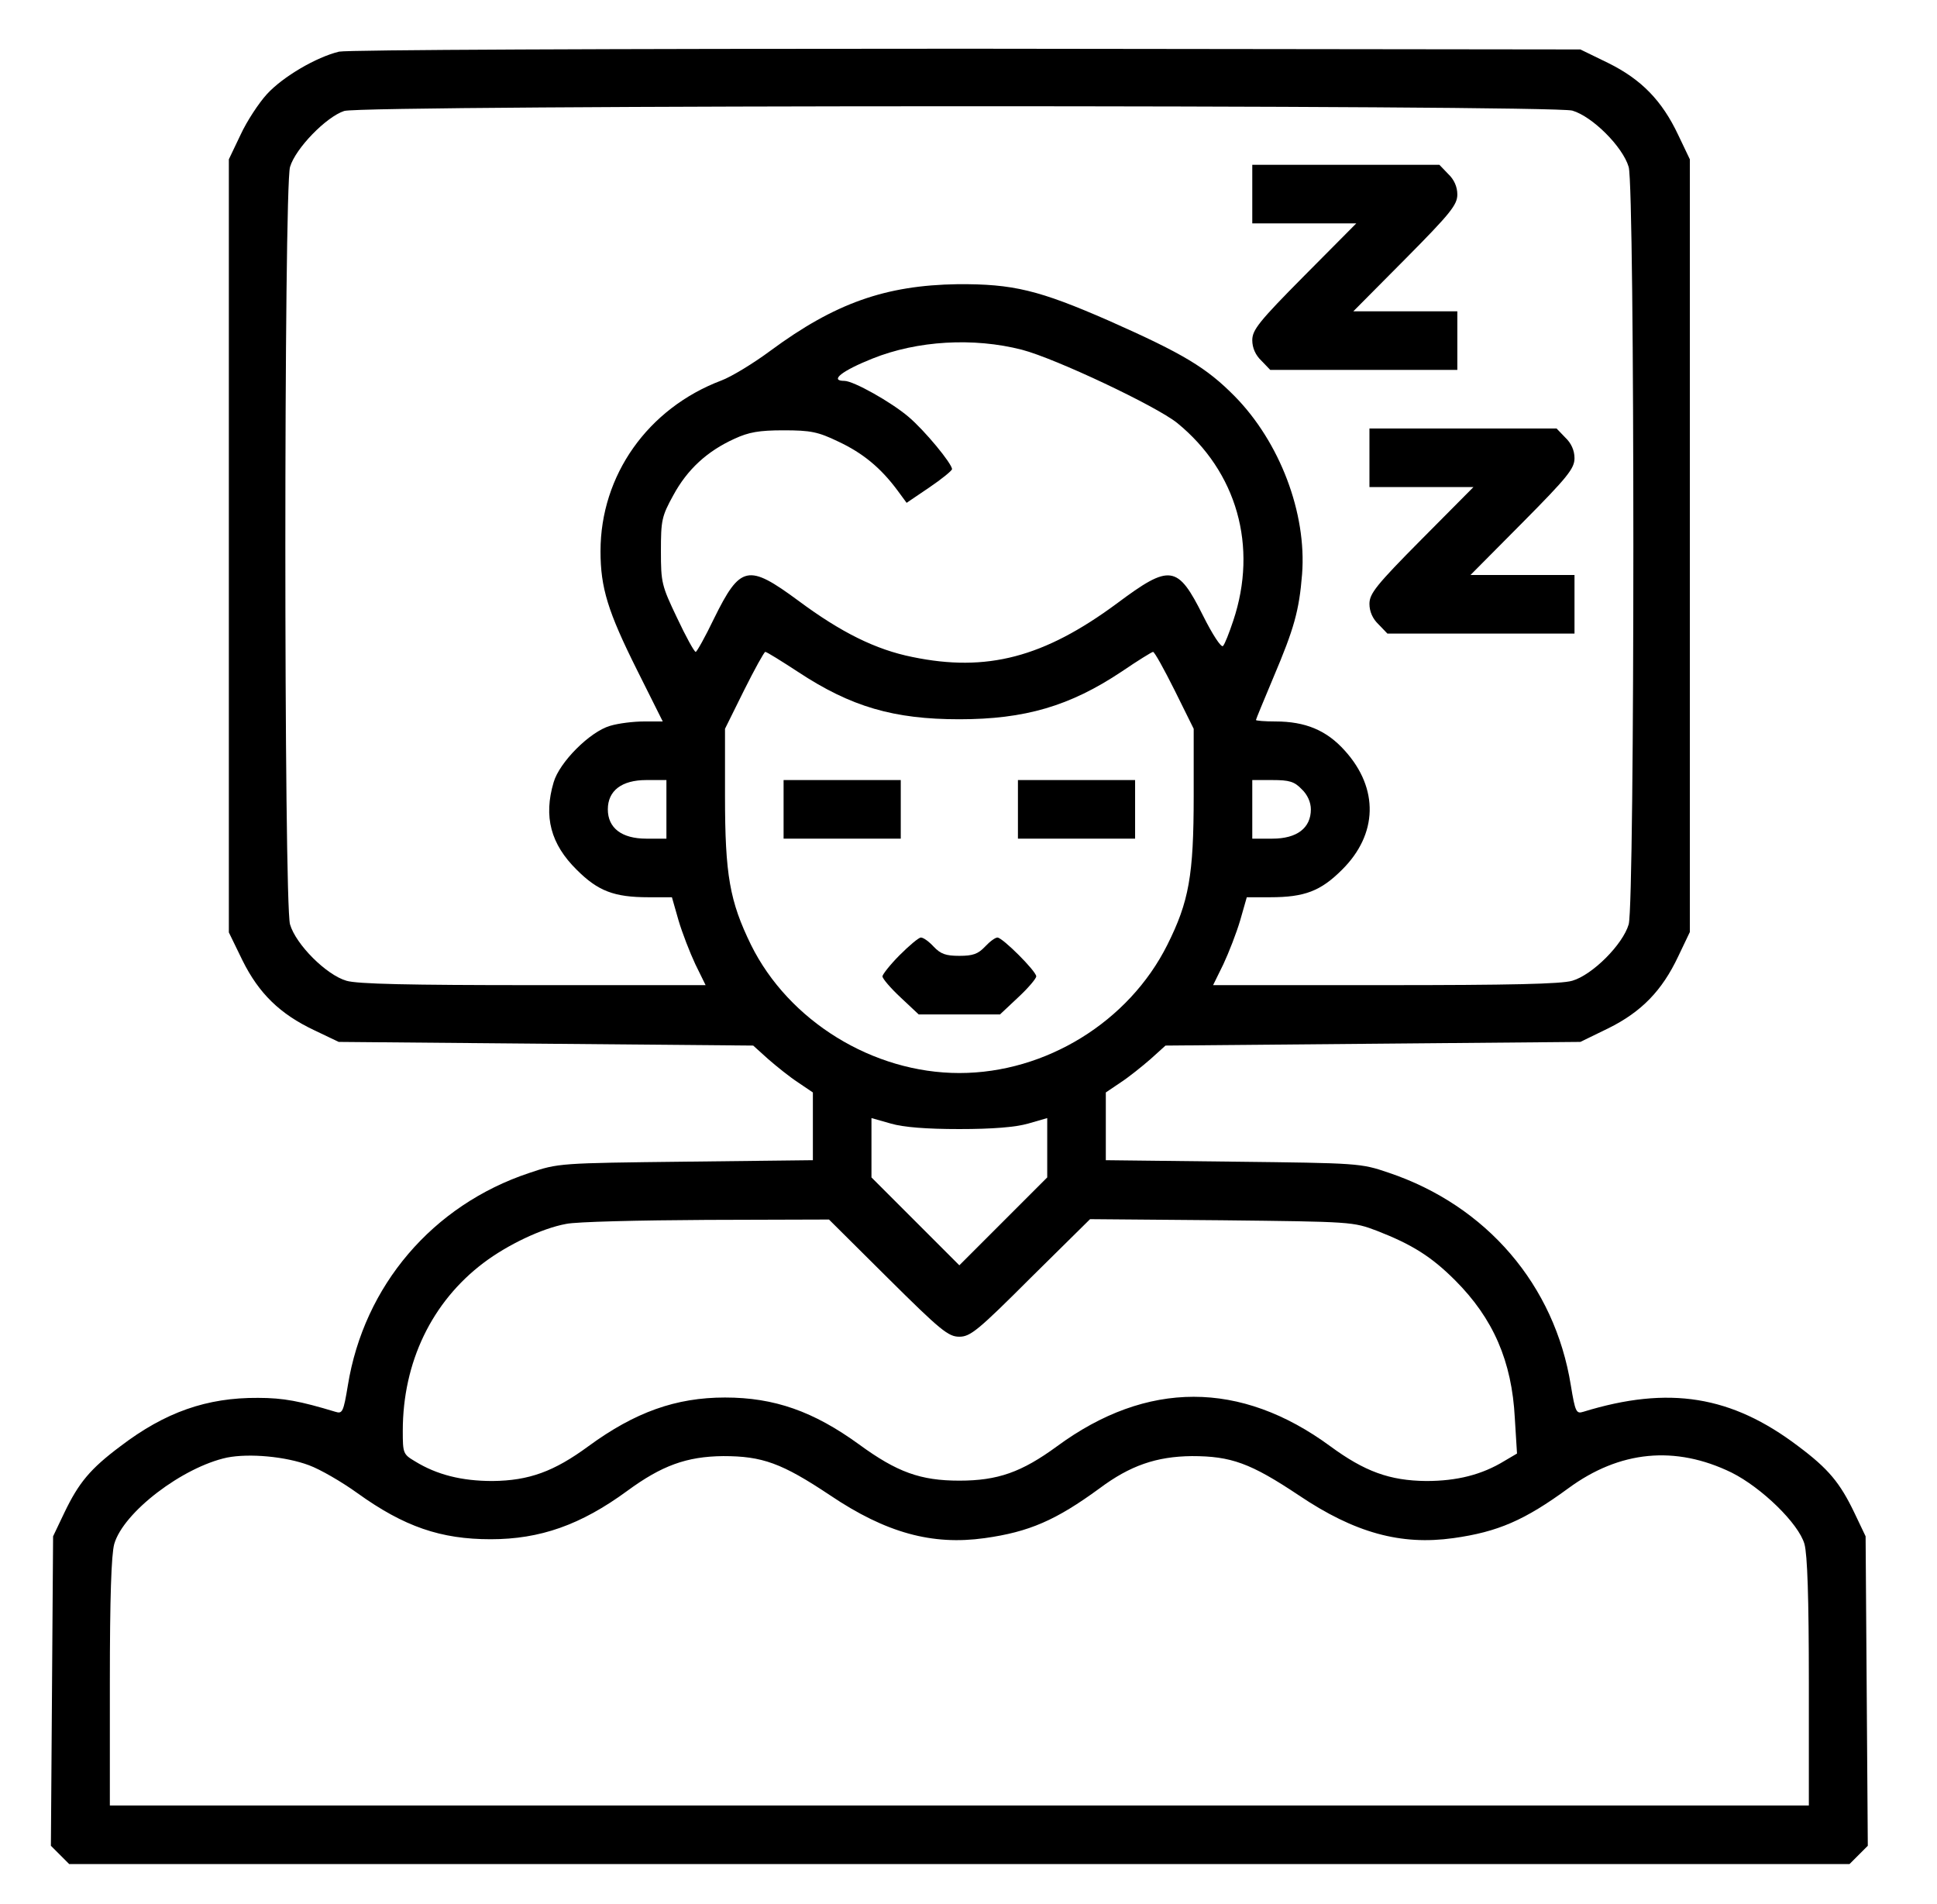 <?xml version="1.0" standalone="no"?>
<!DOCTYPE svg PUBLIC "-//W3C//DTD SVG 20010904//EN"
 "http://www.w3.org/TR/2001/REC-SVG-20010904/DTD/svg10.dtd">
<svg version="1.0" xmlns="http://www.w3.org/2000/svg"
 width="529pt" height="520pt" viewBox="0 0 529 520"
 preserveAspectRatio="xMidYMid meet">

<g transform="translate(0,520) scale(0.1,-0.1)"
fill="#000000" stroke="none">
<path d="M926 5059 c-62 -15 -153 -68 -197 -116 -22 -24 -55 -74 -72 -111
l-32 -67 0 -1056 0 -1055 37 -76 c45 -91 103 -147 196 -191 l67 -32 566 -5
566 -5 41 -37 c23 -20 59 -49 82 -64 l40 -27 0 -93 0 -92 -347 -4 c-346 -4
-348 -4 -428 -31 -264 -88 -451 -308 -495 -580 -12 -73 -15 -78 -34 -72 -96
29 -142 38 -211 38 -140 1 -254 -39 -376 -132 -83 -62 -114 -100 -153 -181
l-31 -65 -3 -422 -3 -423 25 -25 25 -25 2431 0 2431 0 25 25 25 25 -3 423 -3
422 -31 65 c-39 81 -70 119 -153 181 -182 138 -353 166 -587 94 -19 -6 -22 -1
-34 72 -44 274 -230 491 -498 581 -76 26 -83 26 -424 30 l-348 4 0 92 0 93 40
27 c23 15 59 44 82 64 l41 37 567 5 566 5 76 37 c91 45 147 103 191 196 l32
67 0 1055 0 1055 -32 67 c-44 93 -100 151 -191 196 l-76 37 -1675 2 c-990 0
-1692 -3 -1715 -8z m3368 -161 c55 -16 138 -99 154 -154 17 -60 17 -2008 0
-2068 -16 -55 -99 -138 -154 -154 -30 -9 -171 -12 -511 -12 l-470 0 28 57 c15
32 36 86 46 120 l18 63 64 0 c94 0 138 17 196 75 98 97 101 222 8 325 -50 56
-108 80 -190 80 -29 0 -53 2 -53 4 0 2 22 55 48 117 56 132 70 181 78 281 13
167 -61 361 -184 486 -77 78 -140 116 -343 206 -192 84 -262 101 -414 100
-197 -3 -335 -52 -510 -181 -47 -35 -108 -72 -135 -82 -201 -76 -330 -259
-330 -466 0 -100 20 -165 100 -325 l70 -140 -51 0 c-29 0 -70 -5 -93 -12 -55
-16 -138 -99 -154 -154 -28 -94 -8 -169 63 -239 58 -58 102 -75 196 -75 l64 0
18 -63 c10 -34 31 -88 46 -120 l28 -57 -470 0 c-340 0 -481 3 -511 12 -55 16
-138 99 -154 154 -17 60 -17 2008 0 2068 15 51 99 137 148 153 53 17 3298 17
3354 1z m-1503 -653 c92 -24 367 -154 424 -200 163 -133 221 -337 153 -540
-11 -33 -23 -64 -28 -69 -5 -5 -29 32 -54 82 -70 140 -90 143 -236 34 -199
-147 -355 -188 -558 -146 -100 20 -195 67 -312 154 -137 101 -158 97 -230 -49
-24 -50 -47 -91 -50 -91 -4 0 -27 42 -51 93 -42 88 -44 96 -44 182 0 84 2 95
34 153 38 70 92 120 167 154 39 18 67 23 134 23 74 0 94 -4 150 -31 66 -31
115 -71 161 -133 l25 -34 62 42 c34 23 62 46 62 50 0 15 -75 106 -119 143 -47
40 -150 98 -175 98 -42 0 -6 28 77 61 122 49 276 58 408 24z m-611 -880 c144
-95 261 -129 440 -129 179 0 302 36 443 130 44 30 83 54 86 54 4 0 30 -47 59
-105 l52 -105 0 -183 c0 -218 -13 -289 -72 -407 -105 -210 -332 -350 -568
-350 -236 0 -466 142 -569 350 -58 119 -71 190 -71 407 l0 183 52 105 c29 58
55 105 58 105 4 0 44 -25 90 -55z m-360 -375 l0 -80 -55 0 c-67 0 -105 29
-105 80 0 51 38 80 105 80 l55 0 0 -80z m1735 55 c16 -15 25 -36 25 -55 0 -51
-38 -80 -105 -80 l-55 0 0 80 0 80 55 0 c46 0 60 -4 80 -25z m-935 -928 c90 0
153 5 188 15 l52 15 0 -81 0 -81 -120 -120 -120 -120 -120 120 -120 120 0 81
0 81 53 -15 c34 -10 97 -15 187 -15z m-195 -407 c144 -143 165 -160 195 -160
30 0 51 17 195 161 l162 160 359 -3 c357 -4 359 -4 425 -29 95 -37 148 -70
213 -135 104 -104 155 -221 163 -376 l6 -97 -34 -20 c-62 -38 -130 -55 -214
-55 -100 1 -168 26 -262 95 -245 180 -501 180 -746 0 -97 -71 -162 -94 -267
-94 -106 0 -170 23 -274 99 -124 90 -231 128 -366 128 -134 0 -246 -40 -373
-133 -94 -69 -162 -94 -262 -95 -84 0 -152 17 -212 54 -32 19 -33 22 -33 83 0
187 79 352 221 459 65 49 159 94 225 106 27 6 200 10 384 11 l334 1 161 -160z
m-1581 -511 c30 -11 89 -45 132 -76 128 -92 228 -126 364 -126 135 0 246 39
373 132 94 69 162 94 262 95 107 0 160 -19 292 -107 153 -103 279 -137 422
-117 122 17 195 49 314 136 83 62 155 87 252 88 107 0 160 -19 292 -107 153
-103 279 -137 422 -117 122 17 195 49 314 136 140 103 292 118 446 43 82 -41
183 -139 199 -195 8 -29 12 -146 12 -378 l0 -336 -2320 0 -2320 0 0 336 c0
232 4 349 12 378 25 87 187 210 308 236 61 12 160 3 224 -21z"/>
<path d="M3420 4670 l0 -80 142 0 142 0 -142 -143 c-124 -125 -142 -148 -142
-176 0 -21 9 -41 25 -56 l24 -25 256 0 255 0 0 80 0 80 -142 0 -142 0 142 143
c124 125 142 148 142 176 0 21 -9 41 -25 56 l-24 25 -256 0 -255 0 0 -80z"/>
<path d="M3740 3950 l0 -80 142 0 142 0 -142 -143 c-124 -125 -142 -148 -142
-176 0 -21 9 -41 25 -56 l24 -25 256 0 255 0 0 80 0 80 -142 0 -142 0 142 143
c124 125 142 148 142 176 0 21 -9 41 -25 56 l-24 25 -256 0 -255 0 0 -80z"/>
<path d="M2140 2990 l0 -80 160 0 160 0 0 80 0 80 -160 0 -160 0 0 -80z"/>
<path d="M2780 2990 l0 -80 160 0 160 0 0 80 0 80 -160 0 -160 0 0 -80z"/>
<path d="M2457 2592 c-26 -26 -47 -53 -47 -58 0 -6 22 -32 50 -58 l49 -46 111
0 111 0 49 46 c28 26 50 52 50 58 0 14 -92 106 -106 106 -6 0 -21 -11 -34 -25
-19 -20 -33 -25 -70 -25 -37 0 -51 5 -70 25 -13 14 -28 25 -35 25 -6 0 -32
-22 -58 -48z"/>
</g>
</svg>
